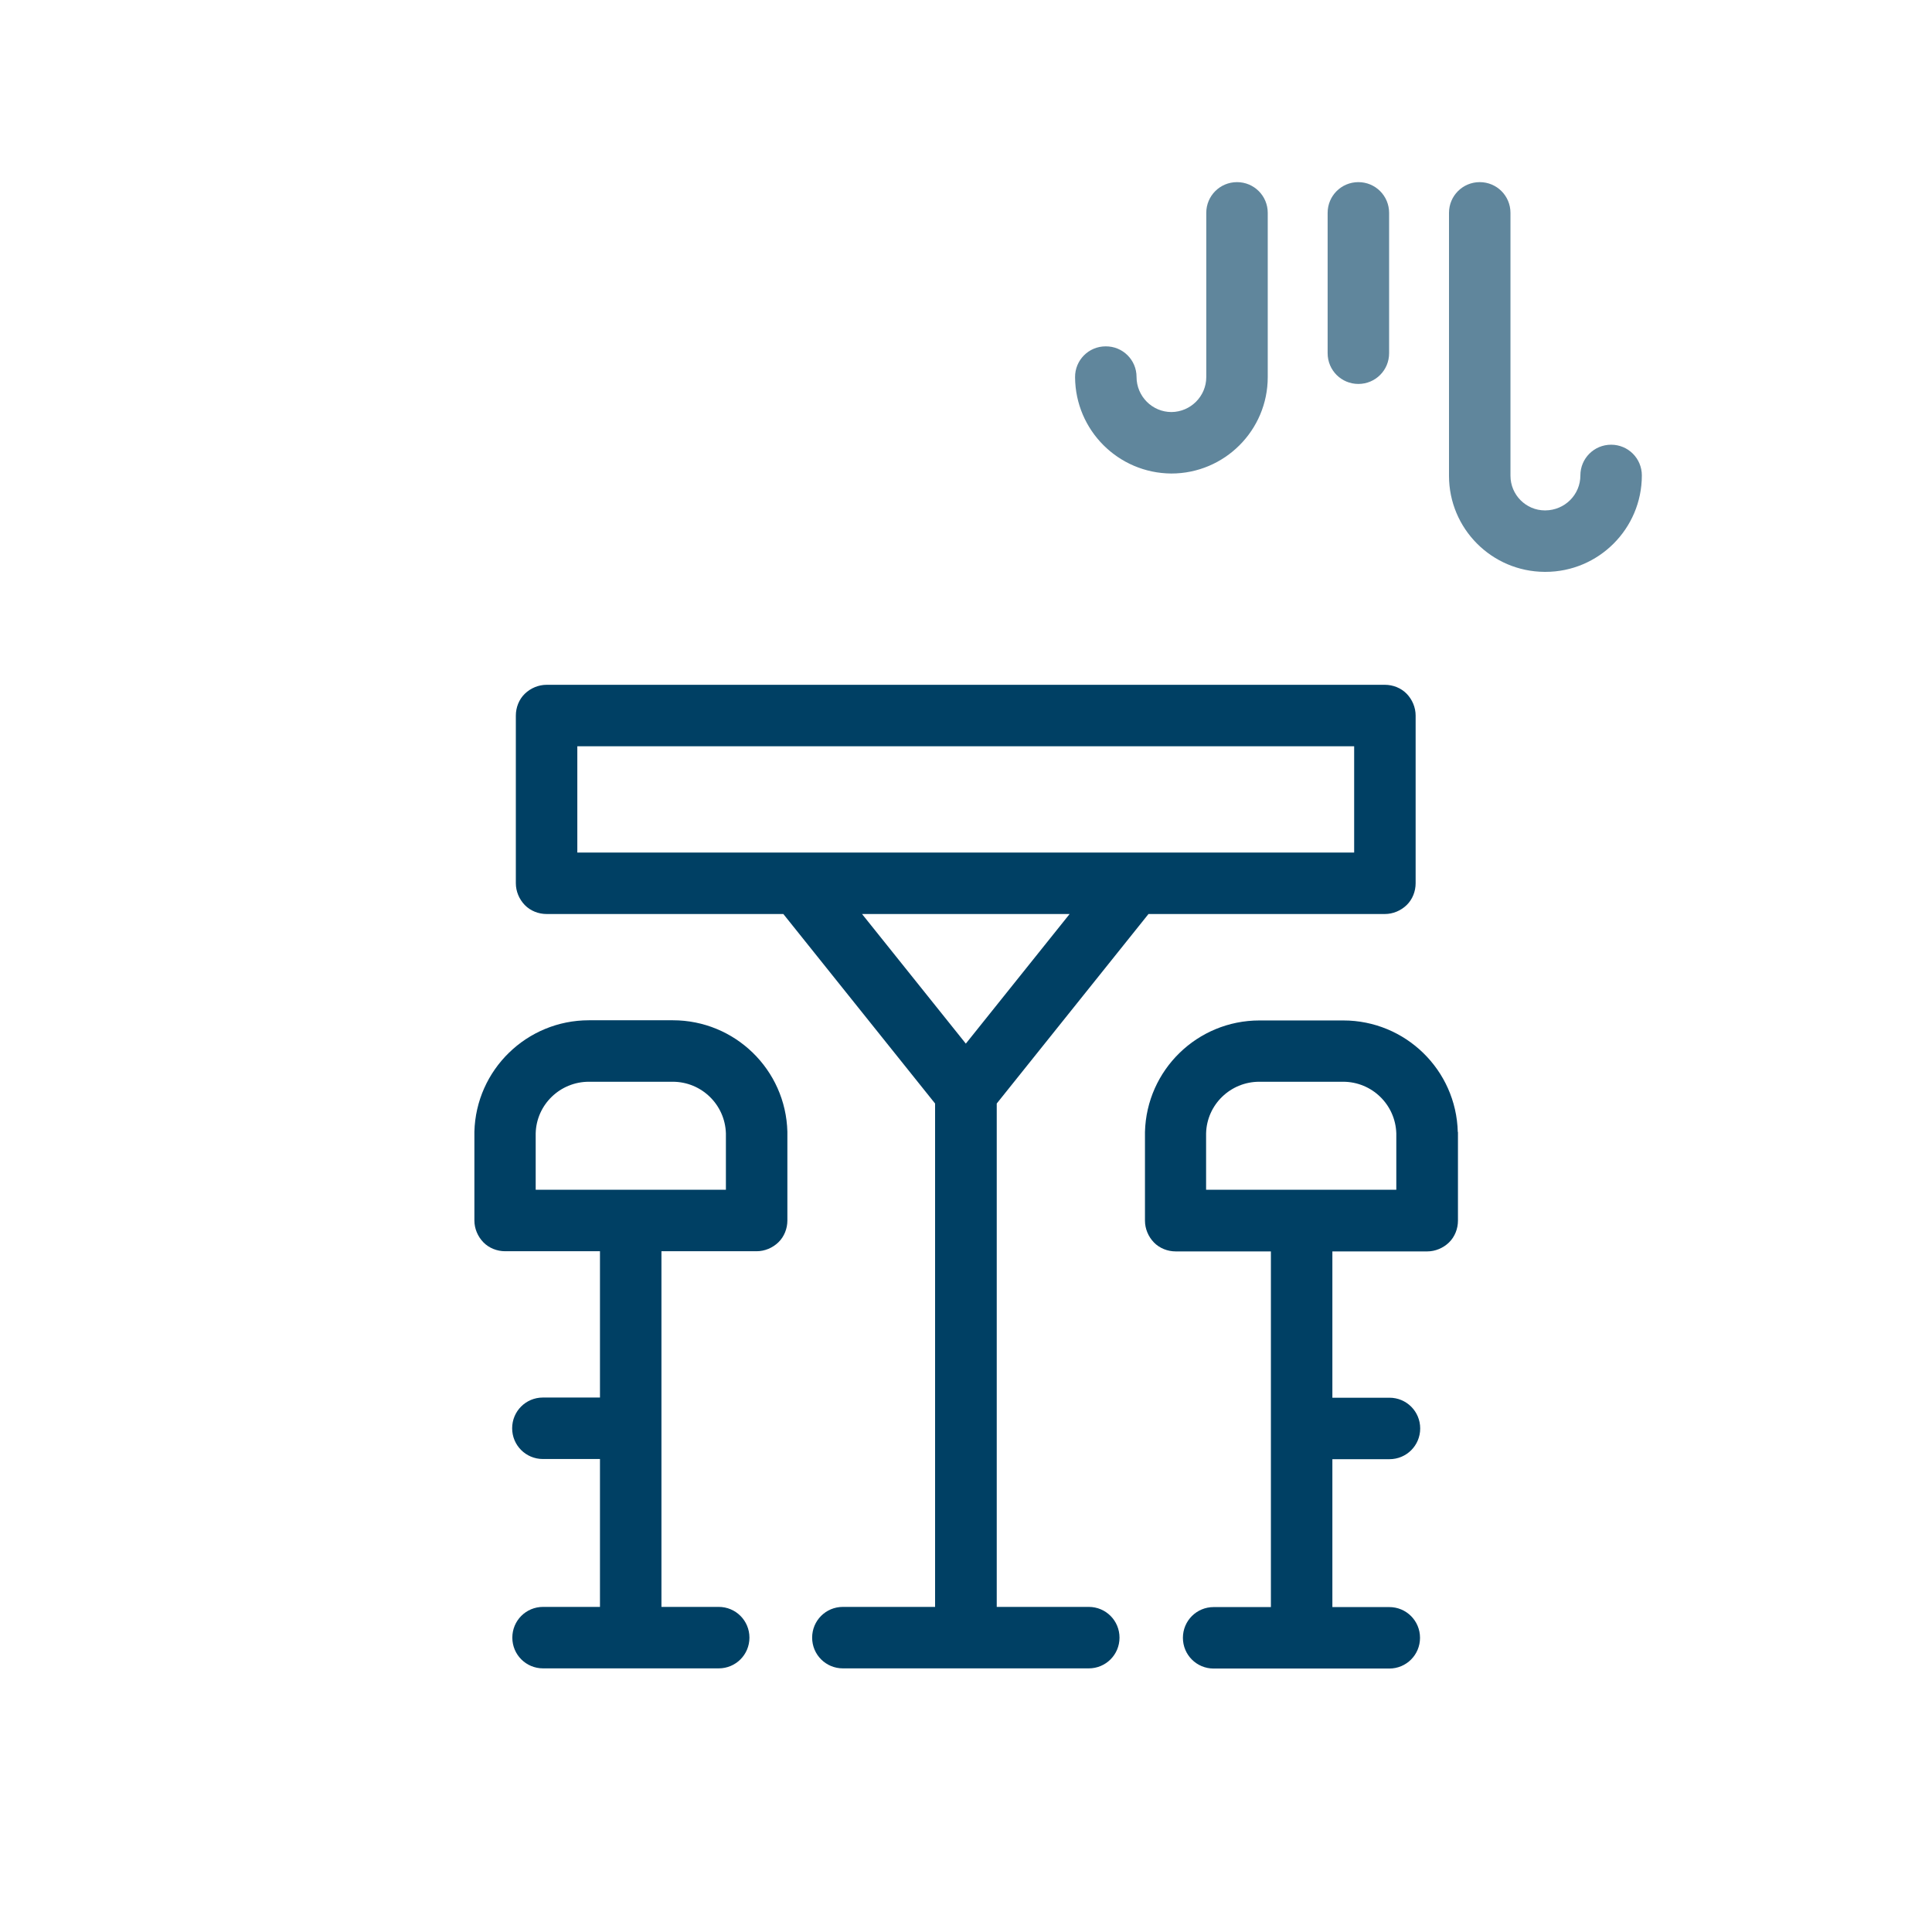 <?xml version="1.0" encoding="UTF-8"?><svg id="Ebene_1" xmlns="http://www.w3.org/2000/svg" width="110" height="110" viewBox="0 0 110 110"><defs><style>.cls-1{fill:#60869c;}.cls-2{fill:none;}.cls-3{fill:#004064;}</style></defs><path class="cls-3" d="M83,64.45c-.09-3.54-2.99-6.35-6.52-6.35h-4.77c-3.54,0-6.43,2.82-6.52,6.35v.05s0,5,0,5c0,.46.19.91.51,1.24s.78.51,1.24.51h5.42v20.25h-3.26c-.97,0-1.75.78-1.75,1.75s.78,1.75,1.75,1.75h10c.97,0,1.75-.78,1.75-1.75s-.78-1.75-1.75-1.75h-3.24v-8.42h3.25c.97,0,1.75-.78,1.75-1.75s-.78-1.75-1.75-1.75h-3.25v-8.33h5.4c.46,0,.91-.19,1.24-.51s.51-.78.51-1.24v-5.05ZM79.5,67.74h-10.83v-3.21c.04-1.64,1.39-2.94,3.03-2.94h4.77c1.64,0,2.98,1.3,3.03,2.94v3.21ZM38.3,58.09h-4.77c-3.54,0-6.43,2.82-6.52,6.35v.05s0,5,0,5c0,.46.19.91.51,1.24s.78.51,1.24.51h5.4v8.33h-3.25c-.97,0-1.75.78-1.75,1.75s.78,1.75,1.75,1.75h3.25v8.42h-3.24c-.97,0-1.75.78-1.75,1.75s.78,1.75,1.75,1.75h10c.97,0,1.75-.78,1.75-1.75s-.78-1.75-1.75-1.75h-3.26v-20.25h5.42c.46,0,.91-.19,1.24-.51s.51-.78.51-1.24v-5.05c-.09-3.54-2.99-6.35-6.52-6.35ZM41.33,67.74h-10.83v-3.21c.04-1.64,1.39-2.94,3.03-2.94h4.77c1.64,0,2.98,1.3,3.03,2.94v3.21ZM62,91.49h-5.25v-28.66l8.64-10.79h13.46c.46,0,.91-.19,1.24-.51s.51-.78.51-1.24v-9.55c0-.46-.19-.91-.51-1.24s-.78-.51-1.24-.51H31.12c-.46,0-.91.19-1.24.51s-.51.78-.51,1.24v9.55c0,.46.19.91.51,1.24s.78.51,1.24.51h13.48l8.64,10.79v28.66h-5.25c-.97,0-1.75.78-1.75,1.75s.78,1.75,1.75,1.75h14c.97,0,1.75-.78,1.75-1.75s-.78-1.75-1.75-1.75ZM32.87,48.54v-6.05h44.23v6.05h-44.23ZM49.09,52.04h11.81l-5.91,7.38-5.91-7.38Z"/><path class="cls-1" d="M70.43,10.37c-.97,0-1.75.78-1.75,1.75h0v9.35c0,1.09-.89,1.98-1.98,1.99-1.1,0-1.99-.9-1.99-2,0-.97-.79-1.75-1.76-1.74-.97,0-1.75.79-1.74,1.76.02,3.02,2.46,5.46,5.48,5.48h0c3.03,0,5.49-2.46,5.49-5.49v-9.35c0-.97-.78-1.75-1.75-1.75ZM91.73,25.32c-.97,0-1.75.78-1.75,1.75,0,1.1-.89,1.98-1.99,1.99h-.03c-1.08,0-1.96-.89-1.96-1.97h0s0-.02,0-.02v-14.95c0-.97-.78-1.75-1.75-1.75s-1.75.78-1.75,1.75h0v14.97c0,3.01,2.43,5.45,5.44,5.47h.05c3.03,0,5.49-2.46,5.49-5.49,0-.97-.78-1.75-1.75-1.75ZM77.34,10.37c-.97,0-1.75.78-1.75,1.75v7.99c0,.97.78,1.75,1.75,1.75s1.75-.78,1.75-1.75v-7.99c0-.97-.78-1.75-1.75-1.75Z"/><rect class="cls-2" width="110" height="110"/></svg>